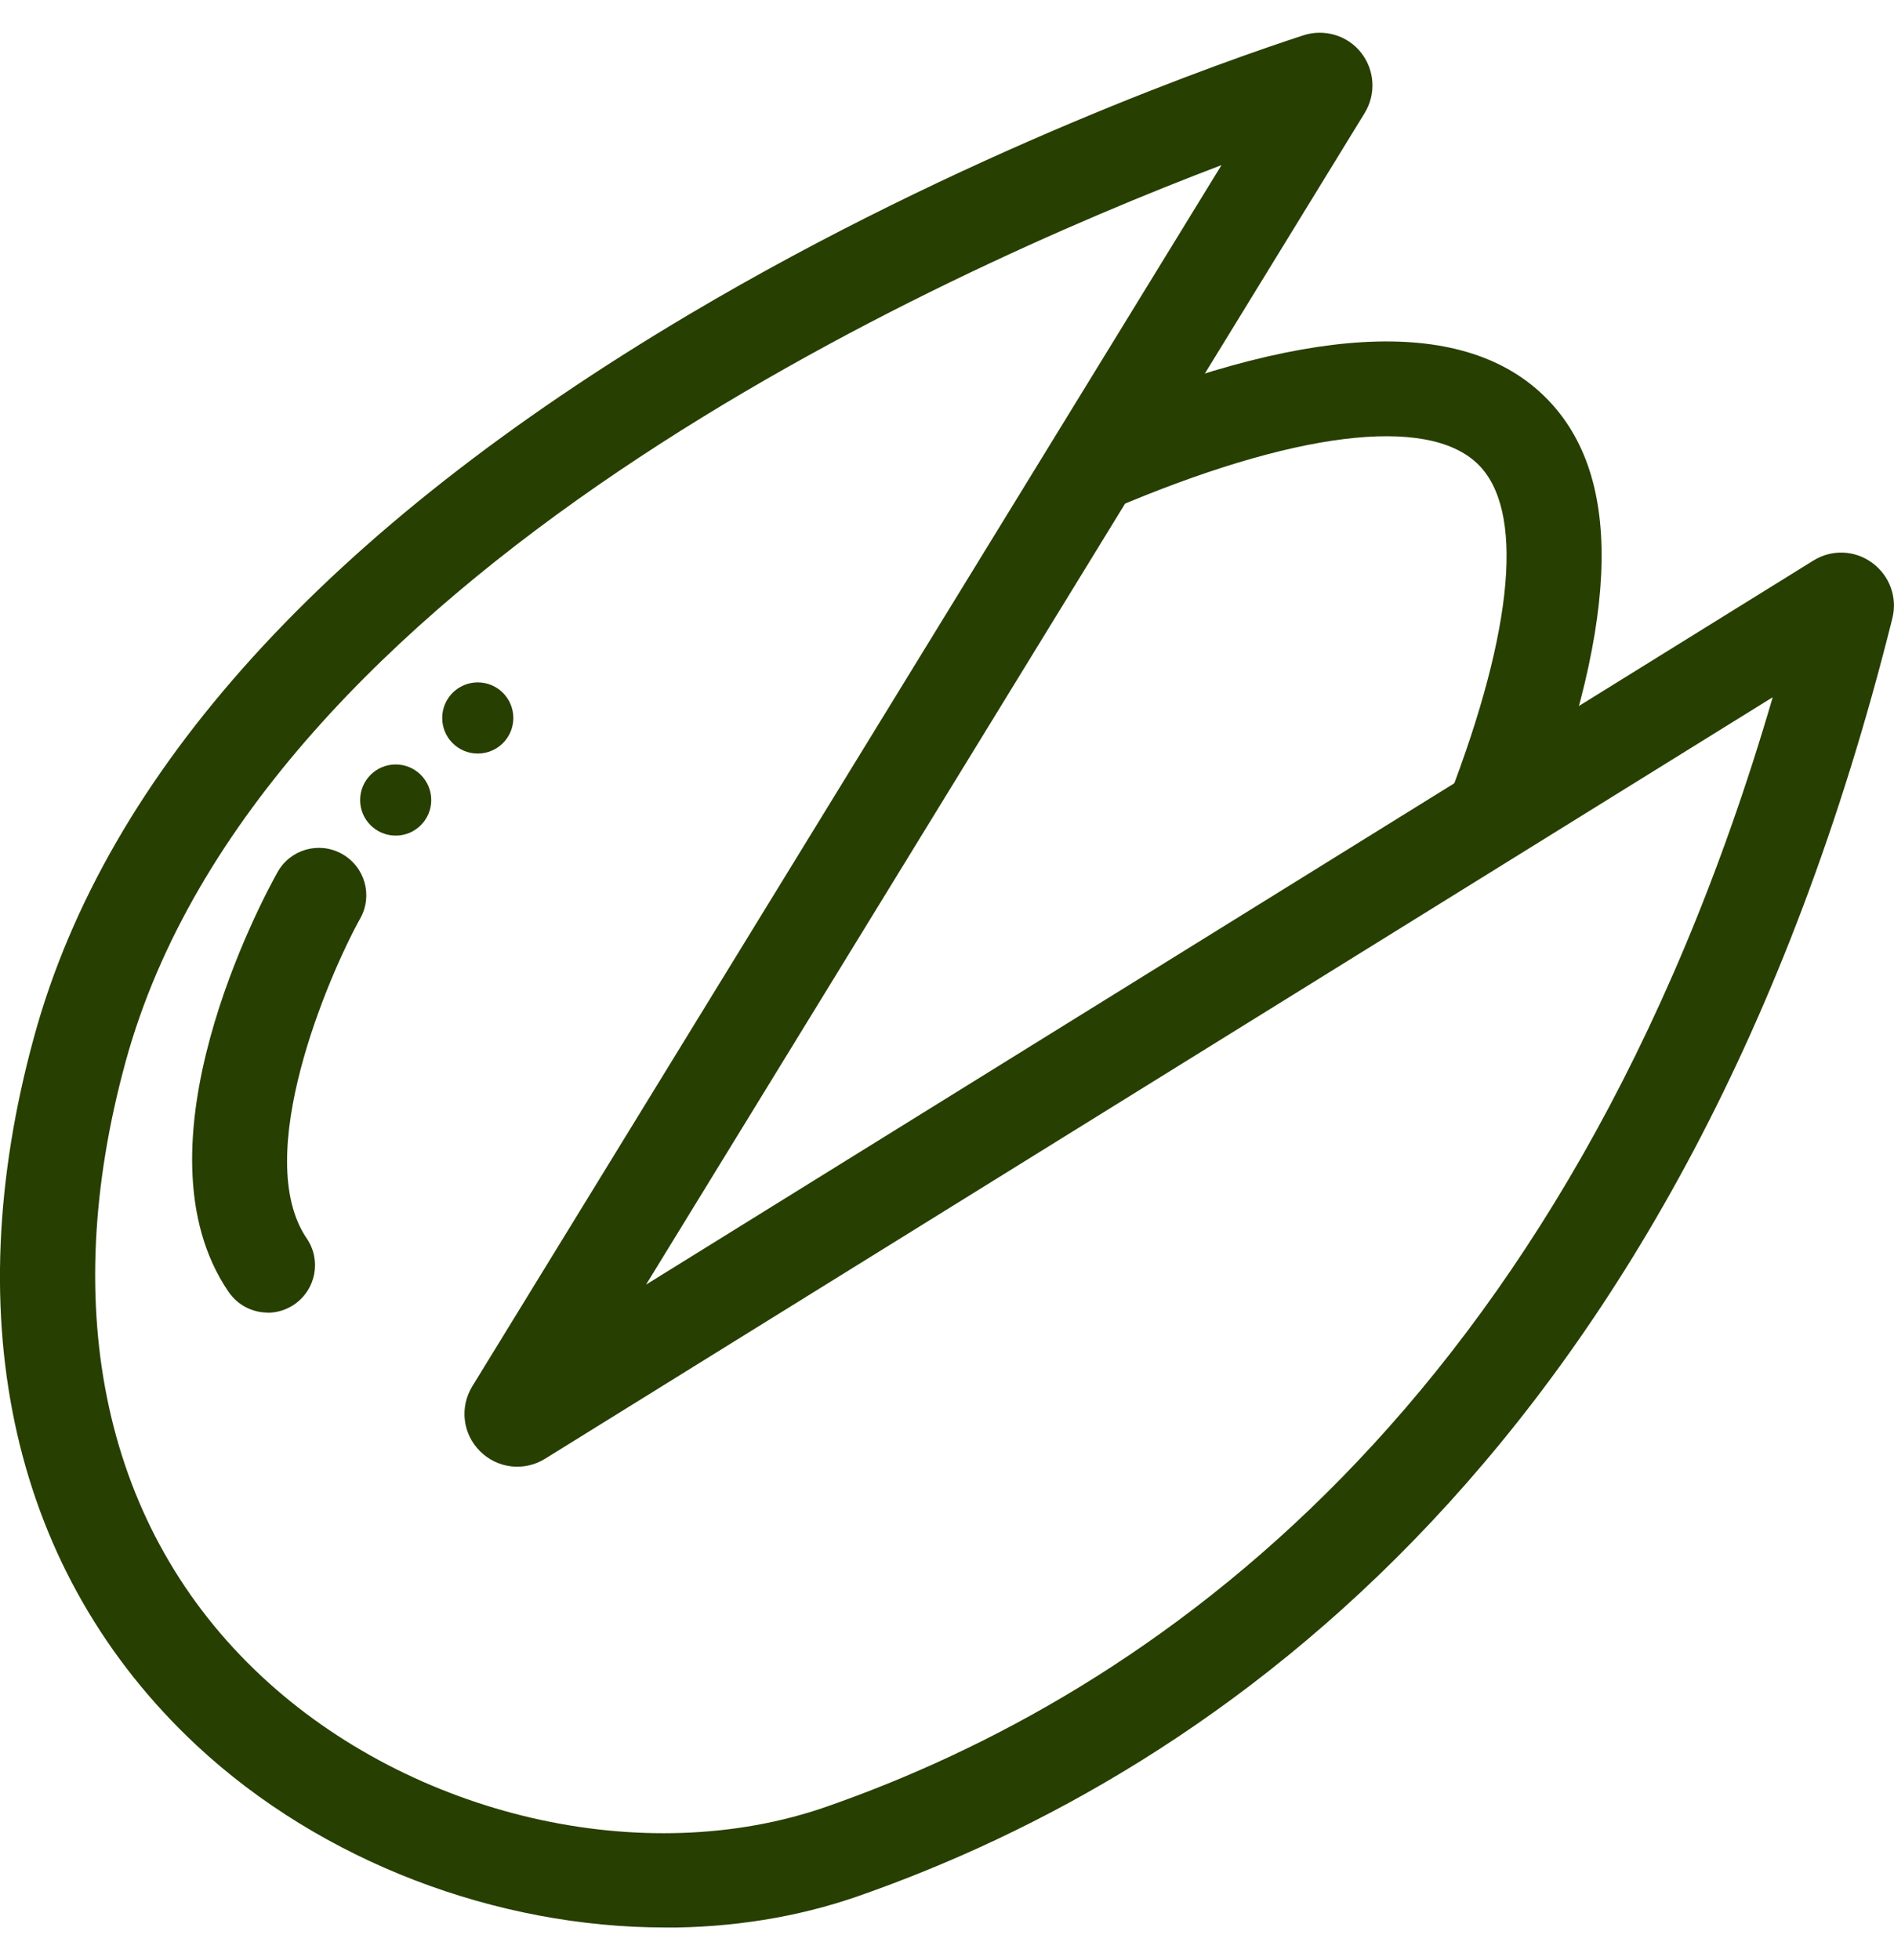 <svg xmlns="http://www.w3.org/2000/svg" width="29" height="30" viewBox="0 0 29 30" fill="none"><g clip-path="url(#clip0_165_466)"><path d="M10.185 29.5C7.613 29.5 4.932 28.504 3.009 26.712C0.205 24.094 -0.679 20.242 0.523 15.864C1.634 11.814 5.012 8.095 10.56 4.807C14.751 2.324 18.814 0.912 19.959 0.54C20.278 0.437 20.634 0.542 20.841 0.807C21.05 1.072 21.072 1.442 20.895 1.73L9.892 19.661L27.766 8.579C28.045 8.405 28.399 8.418 28.666 8.614C28.933 8.81 29.055 9.142 28.975 9.463C25.802 22.167 18.61 27.111 13.138 29.021C12.207 29.346 11.203 29.502 10.185 29.502V29.5ZM18.703 2.527C14.399 4.162 3.961 8.826 1.924 16.247C0.873 20.079 1.61 23.419 4.001 25.652C6.306 27.804 9.865 28.626 12.659 27.65C17.567 25.937 23.956 21.593 27.143 10.671L8.346 22.326C8.026 22.524 7.618 22.477 7.351 22.212C7.084 21.947 7.035 21.539 7.231 21.218L18.703 2.527Z" fill="#273F00"></path><path d="M4.1 20.089C3.868 20.089 3.641 19.978 3.499 19.771C1.984 17.549 4.013 13.771 4.249 13.349C4.445 12.998 4.886 12.873 5.236 13.069C5.587 13.265 5.712 13.706 5.516 14.056C5.031 14.929 3.841 17.698 4.697 18.955C4.924 19.287 4.837 19.737 4.507 19.964C4.382 20.049 4.24 20.091 4.098 20.091L4.1 20.089Z" fill="#273F00"></path><path d="M23.54 12.73L22.184 12.209C23.186 9.606 23.342 7.79 22.623 7.098C21.847 6.351 19.803 6.605 17.015 7.797L16.879 7.855H16.73V7.127L16.445 6.462C19.942 4.965 22.36 4.827 23.633 6.051C24.849 7.222 24.82 9.406 23.542 12.728L23.54 12.73Z" fill="#273F00"></path><path d="M6.059 12.789C6.359 12.789 6.603 12.545 6.603 12.245C6.603 11.944 6.359 11.7 6.059 11.7C5.758 11.7 5.514 11.944 5.514 12.245C5.514 12.545 5.758 12.789 6.059 12.789Z" fill="#273F00"></path><path d="M7.315 11.533C7.616 11.533 7.86 11.289 7.86 10.989C7.86 10.688 7.616 10.444 7.315 10.444C7.014 10.444 6.771 10.688 6.771 10.989C6.771 11.289 7.014 11.533 7.315 11.533Z" fill="#273F00"></path></g><defs><clipPath id="clip0_165_466"><rect width="29" height="29" fill="white" transform="translate(0 0.5)"></rect></clipPath></defs></svg>